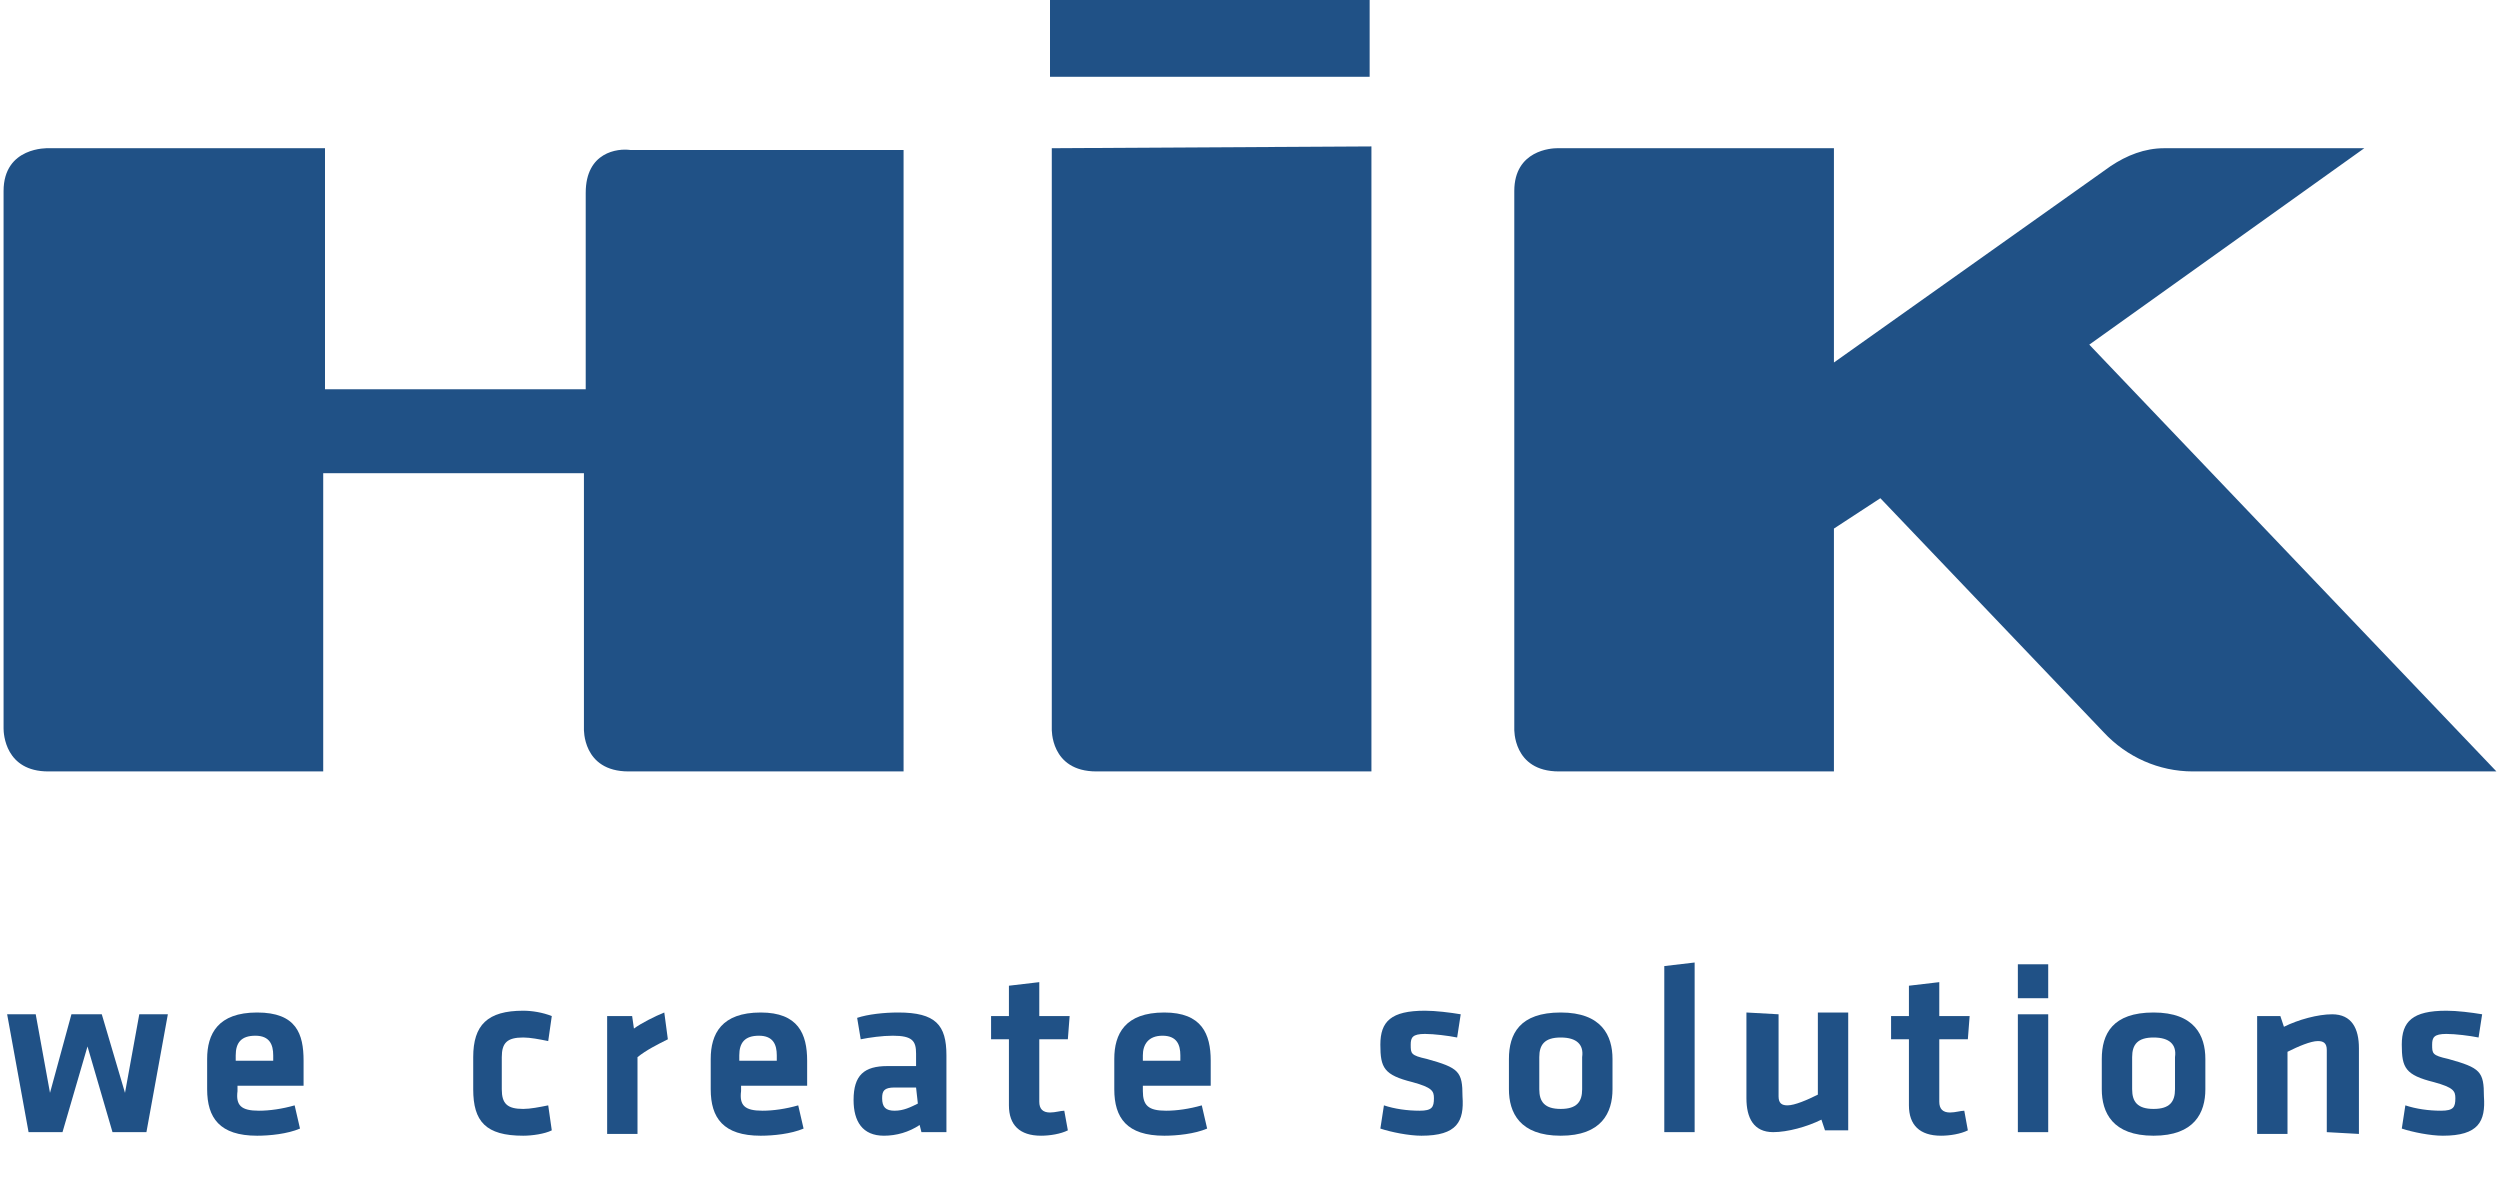 <?xml version="1.0" encoding="utf-8"?>
<!-- Generator: Adobe Illustrator 26.5.0, SVG Export Plug-In . SVG Version: 6.00 Build 0)  -->
<svg version="1.1" id="Слой_1" xmlns="http://www.w3.org/2000/svg" xmlns:xlink="http://www.w3.org/1999/xlink" x="0px" y="0px"
	 viewBox="0 0 140 66.4" style="enable-background:new 0 0 140 66.4;" xml:space="preserve">
<style type="text/css">
	.st0{fill:#205186;}
</style>
<g>
	<rect x="58.8" class="st0" width="17.9" height="4.3"/>
</g>
<g>
	<path class="st0" d="M58.9,8.3v32.5c0,0-0.1,2.4,2.5,2.4h15.4v-35L58.9,8.3L58.9,8.3z"/>
</g>
<g>
	<path class="st0" d="M32.8,10.8v11H18.2V8.3H2.7c0,0-2.5-0.1-2.5,2.4v30.1l0,0c0,0.3,0.1,2.4,2.5,2.4h15.4V26.5h14.6v14.3
		c0,0-0.1,2.4,2.5,2.4h15.4V8.4H35.4h-0.1C34.6,8.3,32.8,8.5,32.8,10.8"/>
</g>
<g>
	<path class="st0" d="M84.8,10.7v30.1c0,0-0.1,2.4,2.5,2.4h15.4V29.6l2.6-1.7L117.8,41c1.3,1.4,3.1,2.2,5,2.2h17L117,19.3l15.4-11
		h-11.2c-1.1,0-2.1,0.4-3,1l-15.5,11v-12H87.3h-0.1C86.9,8.3,84.8,8.4,84.8,10.7"/>
</g>
<g>
	<path class="st0" d="M1.6,63.4l-1.2-6.6H2l0.8,4.4L4,56.8h1.7L7,61.2l0.8-4.4h1.6l-1.2,6.6H6.3l-1.4-4.8l-1.4,4.8
		C3.5,63.4,1.6,63.4,1.6,63.4z"/>
	<path class="st0" d="M14.5,62.2c0.6,0,1.3-0.1,2-0.3l0.3,1.3c-0.7,0.3-1.7,0.4-2.4,0.4c-2.1,0-2.8-1-2.8-2.6v-1.7
		c0-1.4,0.6-2.6,2.8-2.6s2.6,1.2,2.6,2.7v1.4h-3.7v0.3C13.2,61.9,13.5,62.2,14.5,62.2z M13.2,59.4h2.1v-0.3c0-0.6-0.2-1.1-1-1.1
		s-1.1,0.4-1.1,1.1C13.2,59.1,13.2,59.4,13.2,59.4z"/>
	<path class="st0" d="M26.5,61v-1.8c0-1.8,0.8-2.6,2.8-2.6c0.5,0,1.1,0.1,1.6,0.3l-0.2,1.4c-0.5-0.1-1-0.2-1.4-0.2
		c-0.9,0-1.2,0.3-1.2,1.1V61c0,0.8,0.3,1.1,1.2,1.1c0.4,0,0.9-0.1,1.4-0.2l0.2,1.4c-0.4,0.2-1.1,0.3-1.6,0.3
		C27.2,63.6,26.5,62.8,26.5,61z"/>
	<path class="st0" d="M37.4,58.2c-0.6,0.3-1.2,0.6-1.7,1v4.3H34v-6.6h1.4l0.1,0.7c0.4-0.3,1.2-0.7,1.7-0.9L37.4,58.2z"/>
	<path class="st0" d="M42.7,62.2c0.6,0,1.3-0.1,2-0.3l0.3,1.3c-0.7,0.3-1.7,0.4-2.4,0.4c-2.1,0-2.8-1-2.8-2.6v-1.7
		c0-1.4,0.6-2.6,2.8-2.6c2.1,0,2.6,1.2,2.6,2.7v1.4h-3.7v0.3C41.4,61.9,41.7,62.2,42.7,62.2z M41.4,59.4h2.1v-0.3
		c0-0.6-0.2-1.1-1-1.1s-1.1,0.4-1.1,1.1V59.4z"/>
	<path class="st0" d="M53,63.4h-1.4L51.5,63c-0.6,0.4-1.3,0.6-2,0.6c-1.2,0-1.7-0.8-1.7-2c0-1.4,0.6-1.9,1.9-1.9h1.6V59
		c0-0.7-0.2-1-1.3-1c-0.6,0-1.3,0.1-1.8,0.2L48,57c0.6-0.2,1.5-0.3,2.3-0.3c2.1,0,2.7,0.7,2.7,2.4V63.4z M51.3,60.9h-1.2
		c-0.6,0-0.7,0.2-0.7,0.6c0,0.5,0.2,0.7,0.7,0.7s0.9-0.2,1.3-0.4L51.3,60.9L51.3,60.9z"/>
	<path class="st0" d="M59.8,63.3c-0.4,0.2-1,0.3-1.5,0.3c-1.2,0-1.8-0.6-1.8-1.7v-3.7h-1v-1.3h1v-1.7l1.7-0.2v1.9h1.7l-0.1,1.3h-1.6
		v3.5c0,0.4,0.2,0.6,0.6,0.6c0.3,0,0.6-0.1,0.8-0.1L59.8,63.3z"/>
	<path class="st0" d="M65.3,62.2c0.6,0,1.3-0.1,2-0.3l0.3,1.3c-0.7,0.3-1.7,0.4-2.4,0.4c-2.1,0-2.8-1-2.8-2.6v-1.7
		c0-1.4,0.6-2.6,2.8-2.6c2.1,0,2.6,1.2,2.6,2.7v1.4H64v0.3C64,61.9,64.3,62.2,65.3,62.2z M64,59.4h2.1v-0.3c0-0.6-0.2-1.1-1-1.1
		S64,58.5,64,59.1V59.4z"/>
	<path class="st0" d="M79.6,63.6c-0.7,0-1.7-0.2-2.3-0.4l0.2-1.3c0.6,0.2,1.3,0.3,2,0.3s0.8-0.2,0.8-0.7c0-0.4-0.1-0.6-1.2-0.9
		c-1.6-0.4-1.8-0.8-1.8-2.1s0.6-1.9,2.5-1.9c0.6,0,1.4,0.1,2,0.2l-0.2,1.3c-0.5-0.1-1.3-0.2-1.8-0.2c-0.7,0-0.8,0.2-0.8,0.6
		c0,0.5,0,0.6,0.9,0.8c1.8,0.5,2,0.7,2,2.1C82,62.8,81.6,63.6,79.6,63.6z"/>
	<path class="st0" d="M87.4,63.6c-2.3,0-2.9-1.3-2.9-2.6v-1.7c0-1.4,0.6-2.6,2.9-2.6s2.9,1.3,2.9,2.6V61
		C90.3,62.3,89.7,63.6,87.4,63.6z M87.4,58.1c-0.9,0-1.2,0.4-1.2,1.1V61c0,0.7,0.3,1.1,1.2,1.1c0.9,0,1.2-0.4,1.2-1.1v-1.8
		C88.7,58.5,88.3,58.1,87.4,58.1z"/>
	<path class="st0" d="M93.2,63.4v-9.3l1.7-0.2v9.5H93.2z"/>
	<path class="st0" d="M99.6,56.8v4.6c0,0.4,0.2,0.5,0.5,0.5c0.4,0,1.1-0.3,1.7-0.6v-4.6h1.7v6.6h-1.3l-0.2-0.6
		c-0.8,0.4-1.9,0.7-2.7,0.7c-1.1,0-1.5-0.8-1.5-1.9v-4.8L99.6,56.8L99.6,56.8z"/>
	<path class="st0" d="M110.2,63.3c-0.4,0.2-1,0.3-1.5,0.3c-1.2,0-1.8-0.6-1.8-1.7v-3.7h-1v-1.3h1v-1.7l1.7-0.2v1.9h1.7l-0.1,1.3
		h-1.6v3.5c0,0.4,0.2,0.6,0.6,0.6c0.3,0,0.6-0.1,0.8-0.1L110.2,63.3z"/>
	<path class="st0" d="M113,55.9V54h1.7v1.9H113z M113,63.4v-6.6h1.7v6.6H113z"/>
	<path class="st0" d="M120.6,63.6c-2.3,0-2.9-1.3-2.9-2.6v-1.7c0-1.4,0.6-2.6,2.9-2.6s2.9,1.3,2.9,2.6V61
		C123.5,62.3,122.9,63.6,120.6,63.6z M120.6,58.1c-0.9,0-1.2,0.4-1.2,1.1V61c0,0.7,0.3,1.1,1.2,1.1c0.9,0,1.2-0.4,1.2-1.1v-1.8
		C121.9,58.5,121.5,58.1,120.6,58.1z"/>
	<path class="st0" d="M130.3,63.4v-4.6c0-0.4-0.2-0.5-0.5-0.5c-0.4,0-1.1,0.3-1.7,0.6v4.6h-1.7v-6.6h1.3l0.2,0.6
		c0.8-0.4,1.9-0.7,2.7-0.7c1.1,0,1.5,0.8,1.5,1.9v4.8L130.3,63.4L130.3,63.4z"/>
	<path class="st0" d="M136.8,63.6c-0.7,0-1.7-0.2-2.3-0.4l0.2-1.3c0.6,0.2,1.3,0.3,2,0.3s0.8-0.2,0.8-0.7c0-0.4-0.1-0.6-1.2-0.9
		c-1.6-0.4-1.8-0.8-1.8-2.1s0.6-1.9,2.5-1.9c0.6,0,1.4,0.1,2,0.2l-0.2,1.3c-0.5-0.1-1.3-0.2-1.8-0.2c-0.7,0-0.8,0.2-0.8,0.6
		c0,0.5,0,0.6,0.9,0.8c1.8,0.5,2,0.7,2,2.1C139.2,62.8,138.8,63.6,136.8,63.6z"/>
</g>
</svg>
